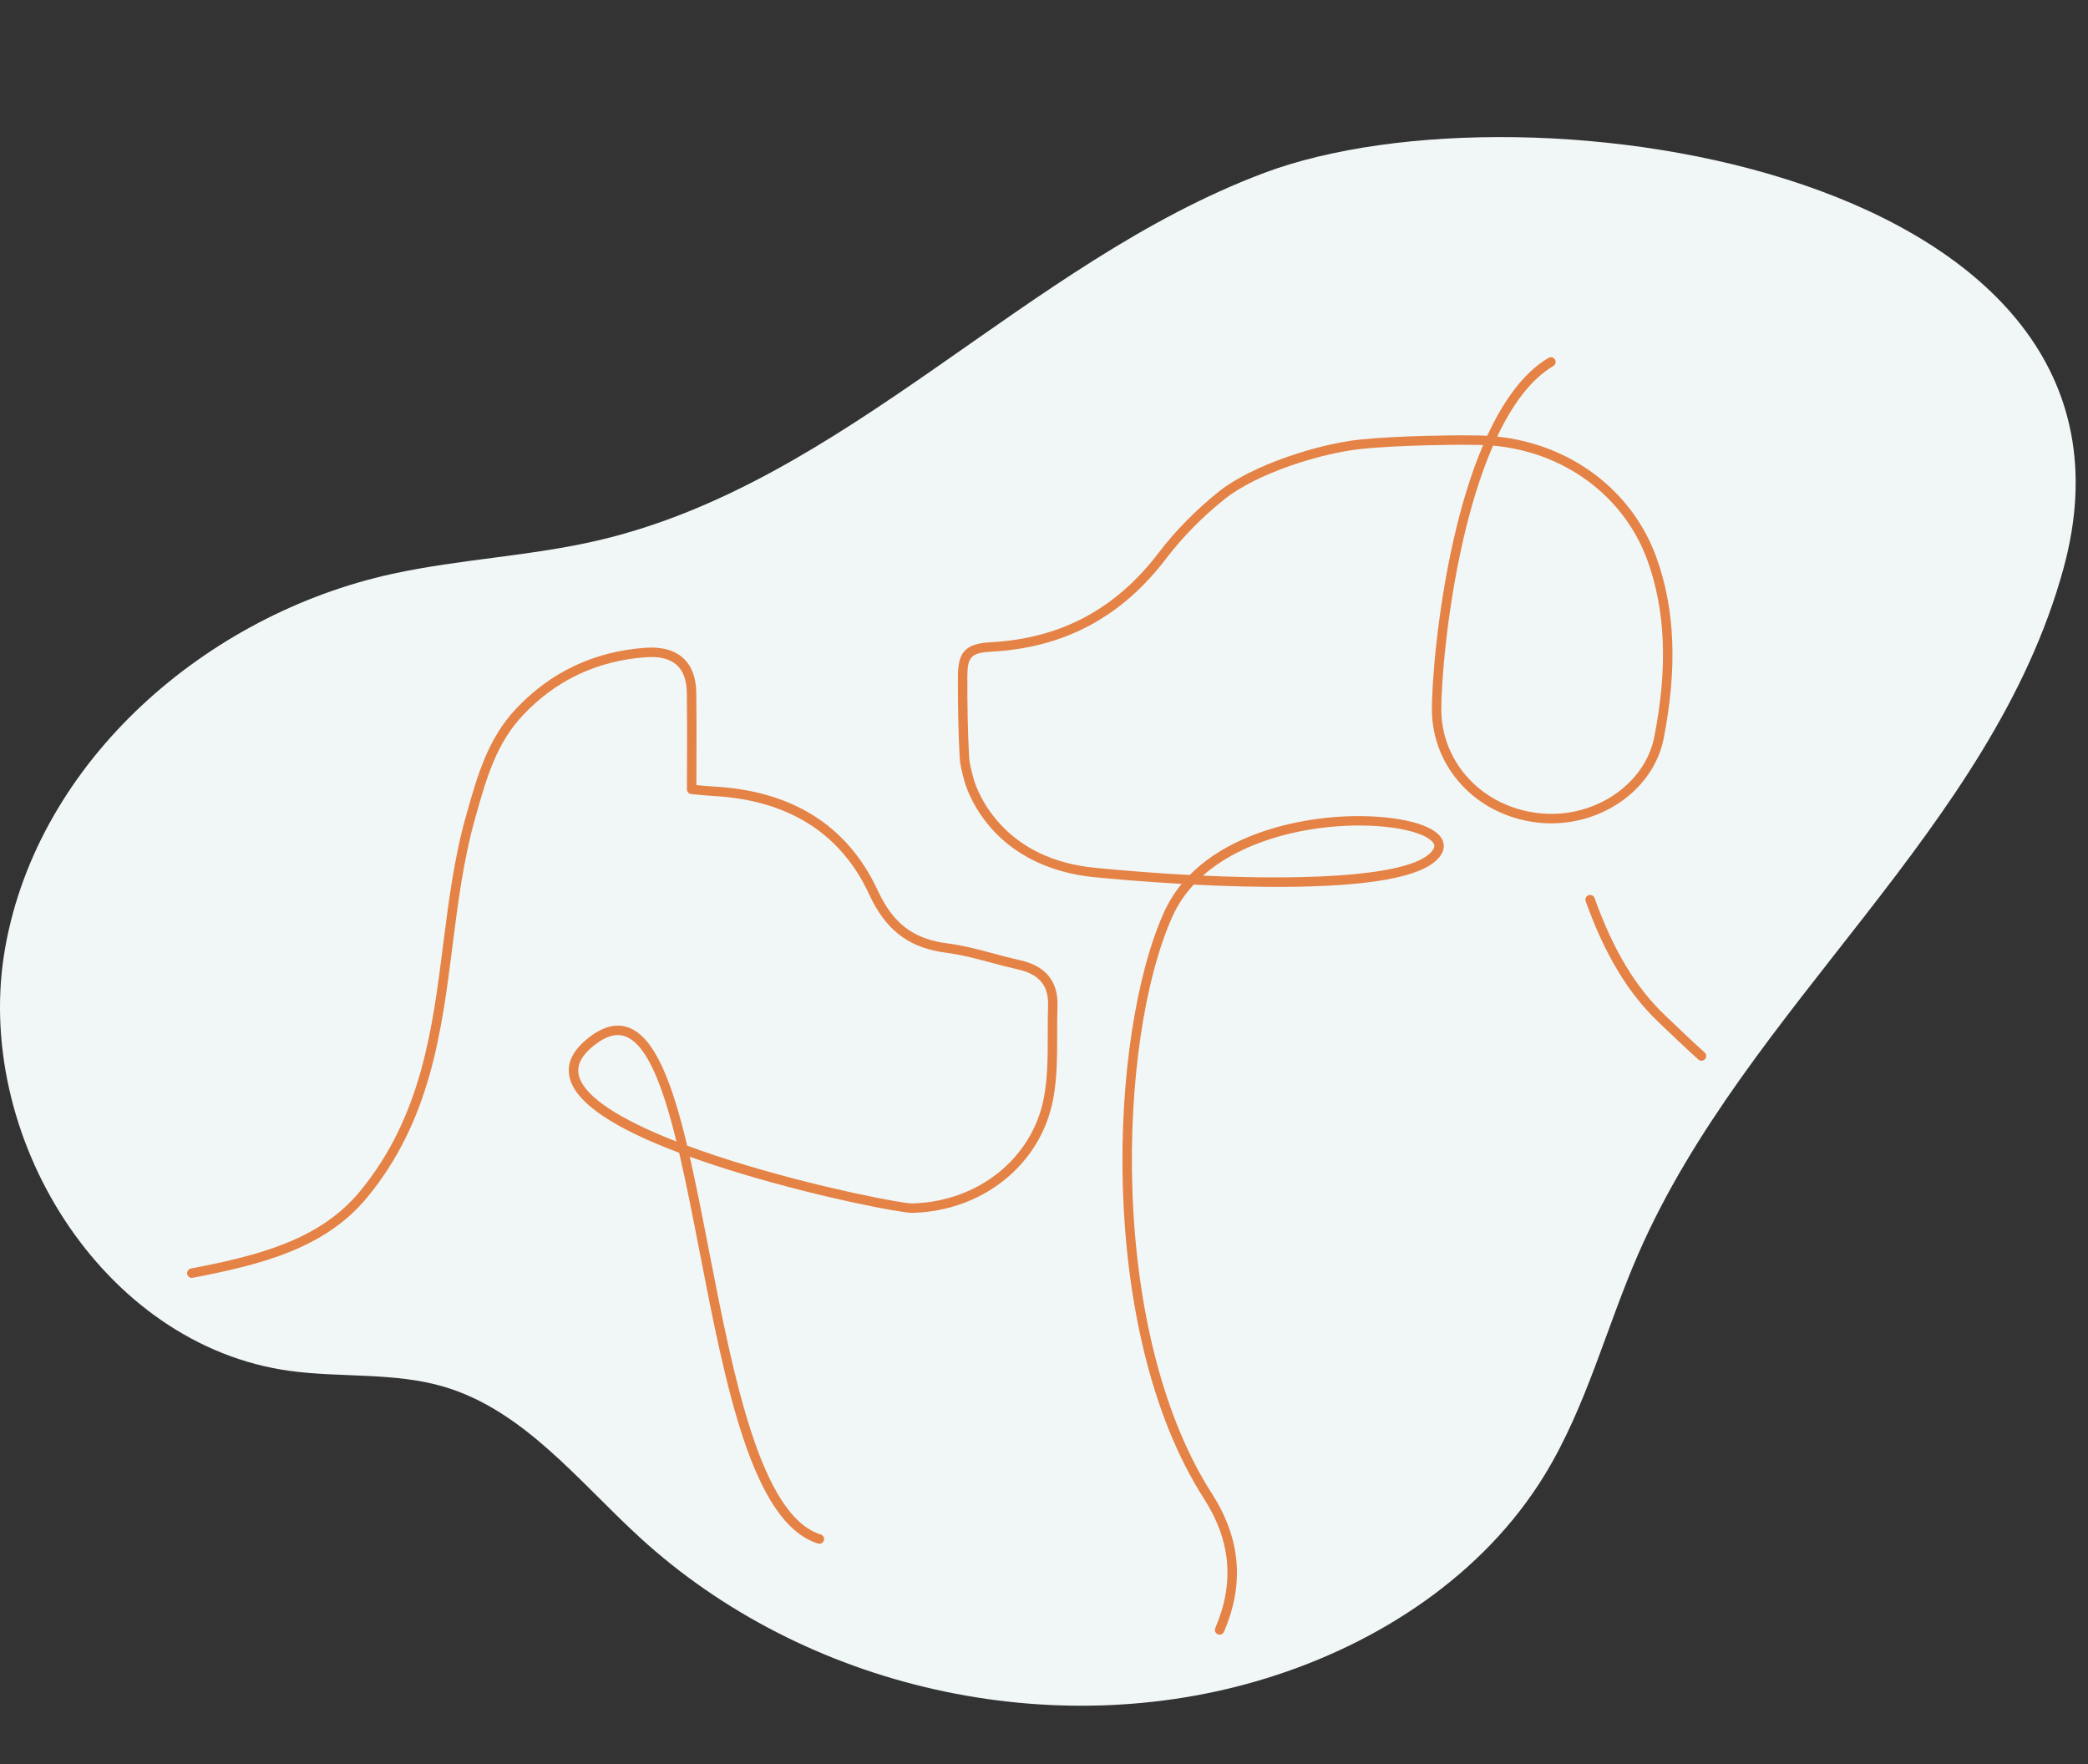 <?xml version="1.0" encoding="UTF-8"?><svg id="zwei_Hunde" xmlns="http://www.w3.org/2000/svg" viewBox="0 0 1329.29 1123.14"><rect x="0" y="0" width="1329.29" height="1123.14" fill="#333333" stroke="none"/><defs><style>.cls-1{fill:#f1f6f6;}.cls-1,.cls-2{stroke-width:0px;}.cls-2{fill:#e58245;}</style></defs><path class="cls-1" d="M804.89,110.06c-152.05,57-266.25,197.24-424.41,234.04-43.03,10.01-87.61,11.81-130.78,21.24-118.25,25.83-225.12,118.62-246.37,237.78-21.25,119.16,61.45,253.43,181.4,269.64,32.63,4.41,66.48.73,98.05,10.1,50.63,15.03,85.33,59.92,124.24,95.63,105.22,96.57,262.89,132.05,399.33,89.86,71.41-22.08,138.11-65.7,177.08-129.48,26.63-43.57,39.21-94.06,59.66-140.85,68.87-157.63,225.14-270.17,270.58-436.08,69.13-252.4-340.76-314.88-508.78-251.89"/><path class="cls-2" d="M776.44,1040.65c-.4,0-.8-.08-1.18-.25-1.52-.66-2.22-2.42-1.57-3.94,12.33-28.67,9.97-55.65-7.24-82.46-68.49-106.74-60.62-295.4-25.36-373.34,2.92-6.44,6.65-12.43,11.2-17.96-24.13-1.38-44.45-3.19-55.59-4.27-19.7-1.92-47.35-9.21-67.24-33.03-11.94-14.31-15.35-27.7-15.49-28.26l-.15-.58c-1.39-5.16-2.58-9.6-2.83-14.11-.85-15.43-1.22-31.96-1.15-52,.06-15.67,5-20.72,21.17-21.61,44.48-2.43,79.43-21.14,106.85-57.21,10.46-13.76,23.65-27.14,38.13-38.7,21.13-16.87,63.18-30.33,90.03-33.12,24.89-2.59,63.75-2.69,64.14-2.69,4.59,0,8.39.04,11.97.12,1.57.03,3.14.1,4.7.19,9.84-21.34,22.6-39.89,39.01-49.61,1.43-.84,3.27-.37,4.11,1.05.84,1.43.37,3.27-1.05,4.11-14.79,8.76-26.52,25.47-35.74,44.96,46.84,4.92,85.95,34.25,101.38,76.98,11.87,32.86,13.37,70.55,4.59,115.22-6.15,31.31-37.15,54.01-71.52,54.01-3.24,0-6.51-.2-9.8-.62-37.92-4.81-65.76-34.72-66.2-71.12-.18-15.16,3.04-62.09,14.15-110.4,4.27-18.55,10.25-39.5,18.46-58.7-.74-.03-1.48-.05-2.22-.07-3.53-.08-7.29-.11-11.83-.11-.38,0-38.95.1-63.53,2.66-26,2.71-66.62,15.65-86.9,31.85-14.1,11.26-26.93,24.27-37.1,37.64-28.55,37.55-64.95,57.03-111.29,59.56-12.99.71-15.45,3.2-15.5,15.64-.07,19.92.3,36.33,1.14,51.65.22,3.89,1.34,8.05,2.63,12.88l.18.69c.04.14,3.31,12.84,14.46,26.1,14.91,17.74,36.12,28.06,63.03,30.68,20.02,1.95,40.35,3.51,60.13,4.56,8.71-8.85,19.75-16.32,33.03-22.35,19.05-8.64,42.66-13.96,66.47-14.98,24.94-1.07,54.66,2.97,61.02,14.33,1.84,3.29,1.58,7-.73,10.43-8.53,12.66-38.9,19.21-92.83,20.05-21.67.33-44.12-.33-64.4-1.37-5.46,5.87-10.04,12.52-13.43,20.01-18.02,39.83-27.85,106.4-25.66,173.73,2.54,78.14,20.51,147,50.6,193.9,18.36,28.62,20.88,57.42,7.7,88.07-.49,1.14-1.59,1.82-2.76,1.82ZM765.81,557.44c72.4,3.35,135.63-.35,146.41-16.35,1.35-2,.96-3.26.47-4.14-3.66-6.54-25.43-12.54-55.53-11.26-31.17,1.33-67.49,10.61-91.35,31.75ZM950.52,283.7c-8.44,19.31-14.58,40.74-18.93,59.64-10.99,47.78-14.17,94.06-14,108.98.4,33.37,26.03,60.81,60.95,65.24,35.04,4.43,68.54-17.37,74.68-48.6,8.57-43.58,7.15-80.22-4.34-112.03-14.86-41.14-52.92-69.19-98.36-73.24ZM521.66,982.77c-.3,0-.6-.04-.9-.14-41.82-13.09-58.81-100.5-75.23-185.04-4.33-22.29-8.58-44.16-13.15-63.71-40.88-15.41-64.1-30.82-69.17-45.98-3.42-10.2,1.15-19.89,13.58-28.79,8.49-6.08,16.53-7.68,23.87-4.76,16.6,6.6,27.42,35.6,36.83,74.99,11.26,4.18,23.79,8.35,37.53,12.47,50.34,15.1,99.84,24.44,105.73,24.31,42.09-1.06,76.57-28.8,83.86-67.47,2.45-13.02,2.44-26.85,2.43-40.22,0-5.96,0-12.12.2-18.17.44-12.77-5.64-20.11-19.16-23.11-5.63-1.25-11.28-2.76-16.75-4.23-9.49-2.54-19.31-5.17-29.05-6.41-21.78-2.79-36.09-12.67-46.39-32.04-.86-1.61-1.72-3.34-2.55-5.13-1.18-2.53-2.41-4.99-3.67-7.28-18.75-34.31-50.92-52.93-95.63-55.34-3-.16-6-.45-9.17-.76-1.53-.15-3.12-.3-4.79-.45-1.55-.14-2.74-1.43-2.74-2.99,0-6.5.02-12.9.04-19.23.05-14.55.09-28.3-.11-42.25-.11-7.93-2.25-13.86-6.34-17.62-4.33-3.97-10.97-5.66-19.75-5.03-31.03,2.23-57.4,14.7-78.4,37.06-16.84,17.94-23.07,39.95-29.66,63.26l-.6,2.13c-7.5,26.47-11.03,54.38-14.45,81.38-6.93,54.75-14.1,111.37-54.41,160.18-26.94,32.62-67.87,42.77-110.98,51.06-1.63.31-3.2-.75-3.51-2.38-.31-1.63.75-3.2,2.38-3.51,42-8.08,81.82-17.91,107.49-48.99,39.2-47.47,46.26-103.21,53.08-157.12,3.45-27.22,7.01-55.36,14.63-82.26l.6-2.12c6.5-22.97,13.21-46.73,31.06-65.74,22.06-23.5,49.77-36.6,82.34-38.94,10.49-.76,18.64,1.47,24.23,6.6,5.36,4.92,8.15,12.3,8.28,21.95.2,14,.16,27.77.11,42.36-.02,5.43-.04,10.92-.04,16.48.71.07,1.41.14,2.1.2,3.11.3,6.04.59,8.91.74,46.92,2.53,80.76,22.2,100.57,58.45,1.32,2.41,2.62,4.98,3.85,7.64.79,1.7,1.59,3.32,2.4,4.83,9.43,17.71,21.95,26.36,41.86,28.91,10.14,1.3,20.15,3.97,29.84,6.57,5.4,1.45,10.99,2.94,16.5,4.16,16.37,3.64,24.4,13.46,23.85,29.18-.21,5.94-.2,12.05-.2,17.95.01,13.65.02,27.76-2.54,41.34-7.82,41.47-44.66,71.23-89.6,72.36-.06,0-.12,0-.19,0-7.54,0-57.43-9.57-107.41-24.56-12.42-3.73-23.8-7.45-34.16-11.19,4.2,18.41,8.17,38.82,12.3,60.09,15.34,78.95,32.72,168.43,71.13,180.46,1.58.5,2.46,2.18,1.97,3.76-.4,1.28-1.59,2.1-2.86,2.1ZM393.29,658.92c-3.99,0-8.29,1.68-13.01,5.06-10.18,7.29-13.9,14.49-11.38,22.01,4.24,12.64,25.75,26.71,61.77,40.75-8.62-35.06-18.51-61.37-32.23-66.83-1.66-.66-3.38-.99-5.15-.99ZM1083.2,675.25c-.72,0-1.44-.26-2.01-.78-8.32-7.53-15.64-14.53-22.72-21.29l-2.75-2.62c-19.36-18.49-34.05-42.9-46.22-76.81-.56-1.56.25-3.28,1.81-3.84,1.56-.56,3.28.25,3.84,1.81,11.85,33.01,26.06,56.68,44.72,74.5l2.75,2.63c7.38,7.05,14.34,13.7,22.61,21.18,1.23,1.11,1.32,3.01.21,4.24-.59.65-1.41.99-2.22.99Z"/></svg>